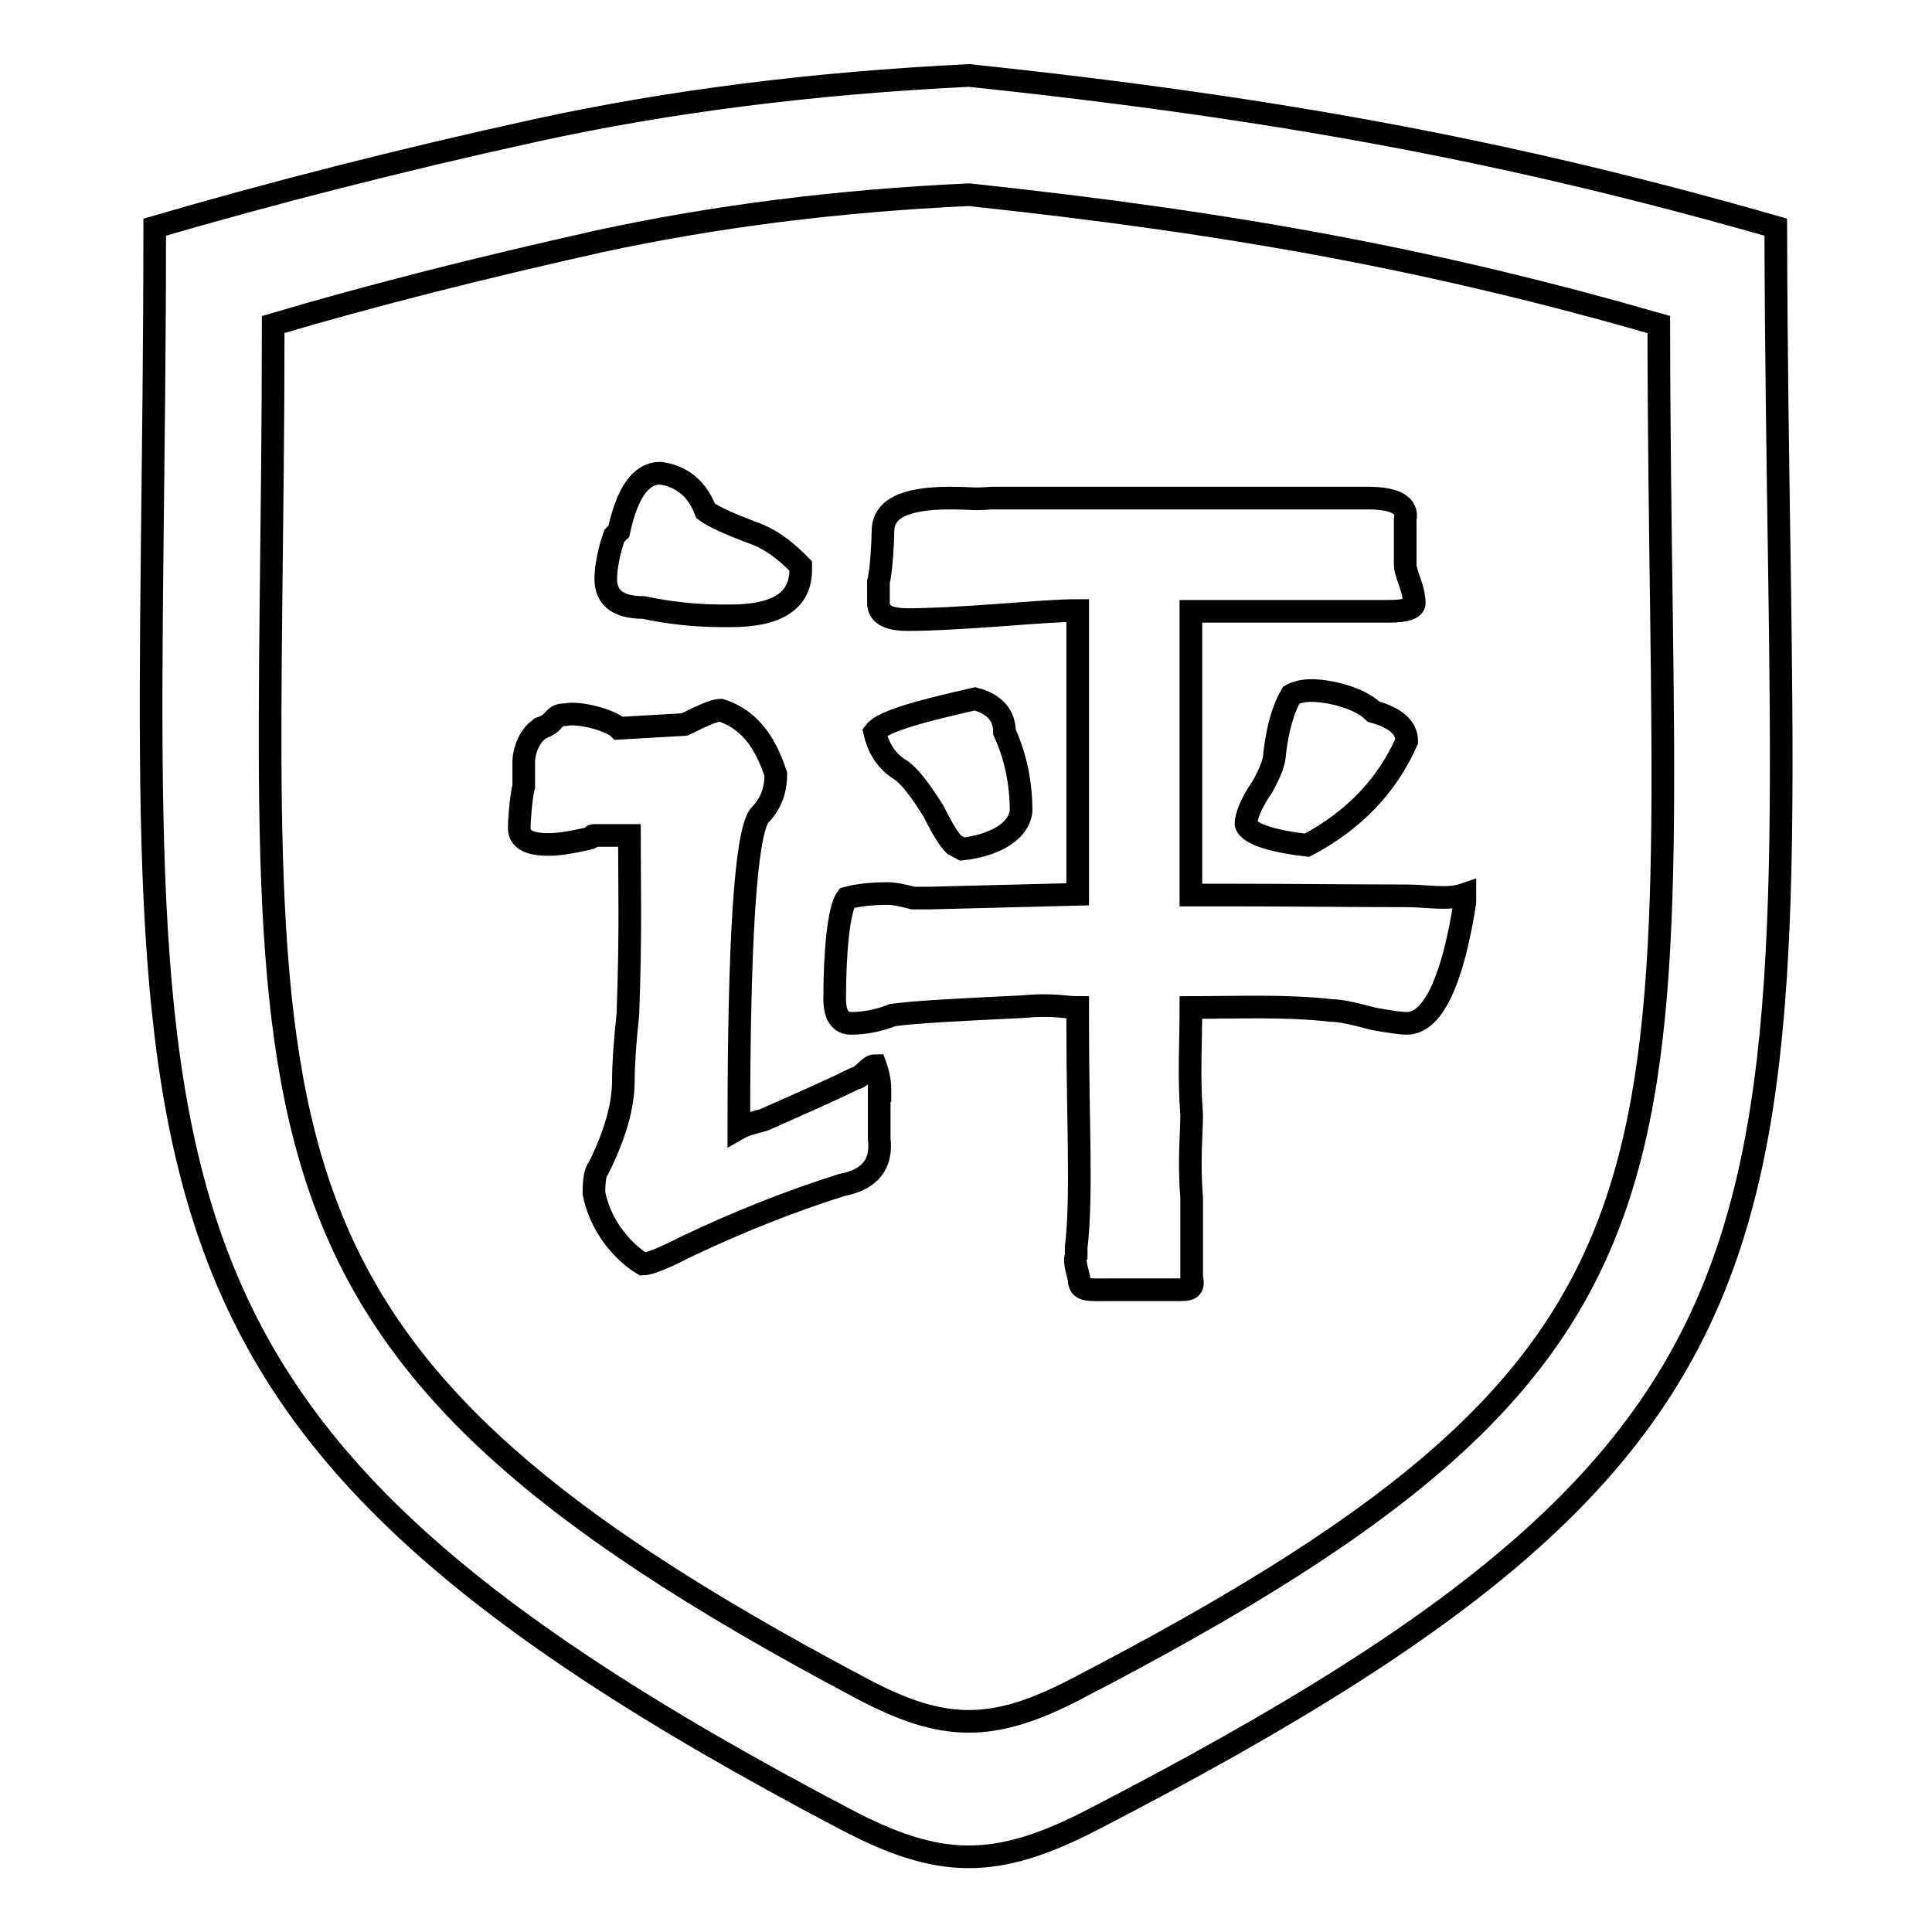 <?xml version="1.0" encoding="utf-8"?>
<!-- Svg Vector Icons : http://www.onlinewebfonts.com/icon -->
<!DOCTYPE svg PUBLIC "-//W3C//DTD SVG 1.1//EN" "http://www.w3.org/Graphics/SVG/1.1/DTD/svg11.dtd">
<svg version="1.1" xmlns="http://www.w3.org/2000/svg" xmlns:xlink="http://www.w3.org/1999/xlink" x="0px" y="0px" viewBox="0 0 256 256" enable-background="new 0 0 256 256" xml:space="preserve">
<g><g><path stroke-width="3" fill-opacity="0" stroke="#000000"  d="M235.3,30.1c-34.2-9.8-65.1-15.7-106.9-20.1c-20.5,1-39.7,3.4-57.5,7.3c-17.8,3.9-34.6,8.2-50.4,12.8c0,125-12.6,156.2,91.4,210.9c12.5,6.6,20,6.8,32.9,0.1C249.1,187.3,235.6,161.4,235.3,30.1z M142.4,223.9c-11,5.7-17.5,5.5-28.1-0.1c-88.9-47-78.1-73.6-78.1-180.8c13.5-4,27.9-7.6,43.1-11c15.2-3.3,31.6-5.4,49.1-6.2c35.7,3.8,62.2,8.8,91.4,17.2C219.9,155.5,231.4,177.8,142.4,223.9z M119.3,102c1.1,0.7,2.6,2.6,4.4,5.5c1.1,2.2,2,3.7,2.7,4.4l1.1,0.6c3.7-0.4,7.4-2,7.8-5c0-3.7-0.7-7.2-2.2-10.5c0-2.2-1.3-3.7-3.9-4.4c-6.6,1.5-12.2,2.9-13.3,4.4C116.4,99.2,117.5,100.9,119.3,102z M85.3,80.5c3.3,0.7,6.8,1.1,10.4,1.1h1.1c6.2,0,9.3-2,9.3-6.1V75c-1.1-1.1-3.3-3.4-6.6-4.5c-2.9-1.1-4.9-2-6-2.8c-1.1-2.9-3.1-4.6-6-5c-2.6,0-4.4,2.6-5.5,7.7l-0.6,0.6c-0.7,1.9-1.1,4.3-1.1,5C80,79,81.6,80.5,85.3,80.5z M173.8,91.5c-1.1,0-2,0.2-2.7,0.6c-1.1,1.9-1.8,4.4-2.2,7.7c0,1.1-0.6,2.6-1.6,4.4c-1.5,2.2-2.2,3.9-2.2,5c0.4,1.5,4.5,2.4,8.1,2.8c6.2-3.3,10.6-7.9,13.2-13.8c0-1.8-1.5-3.1-4.4-3.9C180.1,92.4,176,91.5,173.8,91.5z M116.6,144.5c0-1.1-0.2-2.2-0.6-3.3c-0.4,0-0.7,0.2-1.1,0.6c-0.7,0.7-1.3,1.1-1.6,1.1c-2.2,1.1-6.2,2.9-12.1,5.5c-1.5,0.4-2.6,0.7-3.3,1.1c0-25,0.9-38.8,2.7-41.4c1.5-1.5,2.2-3.3,2.2-5.5c-1.1-3.3-2.9-7.1-7.3-8.5c-1.1,0-3.3,1.2-4.8,1.9L82,96.5c-1.1-1.1-5.3-2.2-7.1-1.8c-1.8,0-1.1,1.1-3.3,1.8L71,97c-1.1,1.1-1.6,2.8-1.6,3.9v3.3c-0.4,1.5-0.6,4.8-0.6,5.5c0,1.5,1.3,2.2,3.9,2.2c1.1,0,2.6-0.2,4.4-0.6c2.2-0.4,1-0.6,1.7-0.6h4.6c0,6.3,0.2,12.7-0.2,23.7c-0.4,3.7-0.6,6.6-0.6,8.8c0,3.3-1.1,7.2-3.3,11.6c-0.4,0.4-0.6,1.5-0.6,3.3c1.1,5.5,5.1,8.6,6.5,9.4c0.7,0,2.6-0.7,5.5-2.2c6.9-3.3,13.9-6.1,20.9-8.3c3.7-0.7,5.3-2.8,4.9-6.1V144.5L116.6,144.5z M186.3,118.7c-7.7,0-15.4-0.1-23-0.1h-5.5V81h26.3c2.2,0,3.3-0.4,3.3-1.1c0-0.7-0.2-1.7-0.6-2.8c-0.4-1.1-0.6-1.8-0.6-2.2v-6.1c0.4-1.8-1.3-2.8-4.9-2.8h-49.9c-2.6,0.2-2.6,0-5.5,0c-6.2,0-8.9,1.5-8.9,4.4c0,1.1-0.2,5.2-0.6,6.7v2.8c0,1.5,1.3,2.2,3.9,2.2c2.9,0,6.7-0.2,12.2-0.6s7.8-0.6,10.3-0.6v37.6l-19.7,0.5H121c-1.5-0.4-2.6-0.6-3.3-0.6c-2.2,0-4,0.2-5.5,0.6c-1.1,1.5-1.6,7.4-1.6,13.3c0,2.2,0.7,3.3,2.2,3.3c1.8,0,3.7-0.4,5.5-1.1c2.9-0.4,8.6-0.7,17-1.1c4.4-0.4,5.6,0.1,7.5,0.1v2.2c0,13.2,0.6,22.7-0.2,29.6v1.1c-0.4,0.7,0.4,2.8,0.4,3.2c0,1.5,1.3,1.3,3.9,1.3h8.8c1.8,0,2.6,0.1,2.2-1.7v-10.5c-0.4-4.8,0-8.5,0-11c-0.4-5.2-0.1-9.4-0.1-14.2c6.2,0,12.4-0.3,18.7,0.4c1.1,0,2.9,0.4,5.5,1.1c2.2,0.4,3.7,0.6,4.4,0.6c3.7,0,6.2-6.4,7.7-16v-1.1C191.8,119.3,189.2,118.7,186.3,118.7z"/></g></g>
</svg>